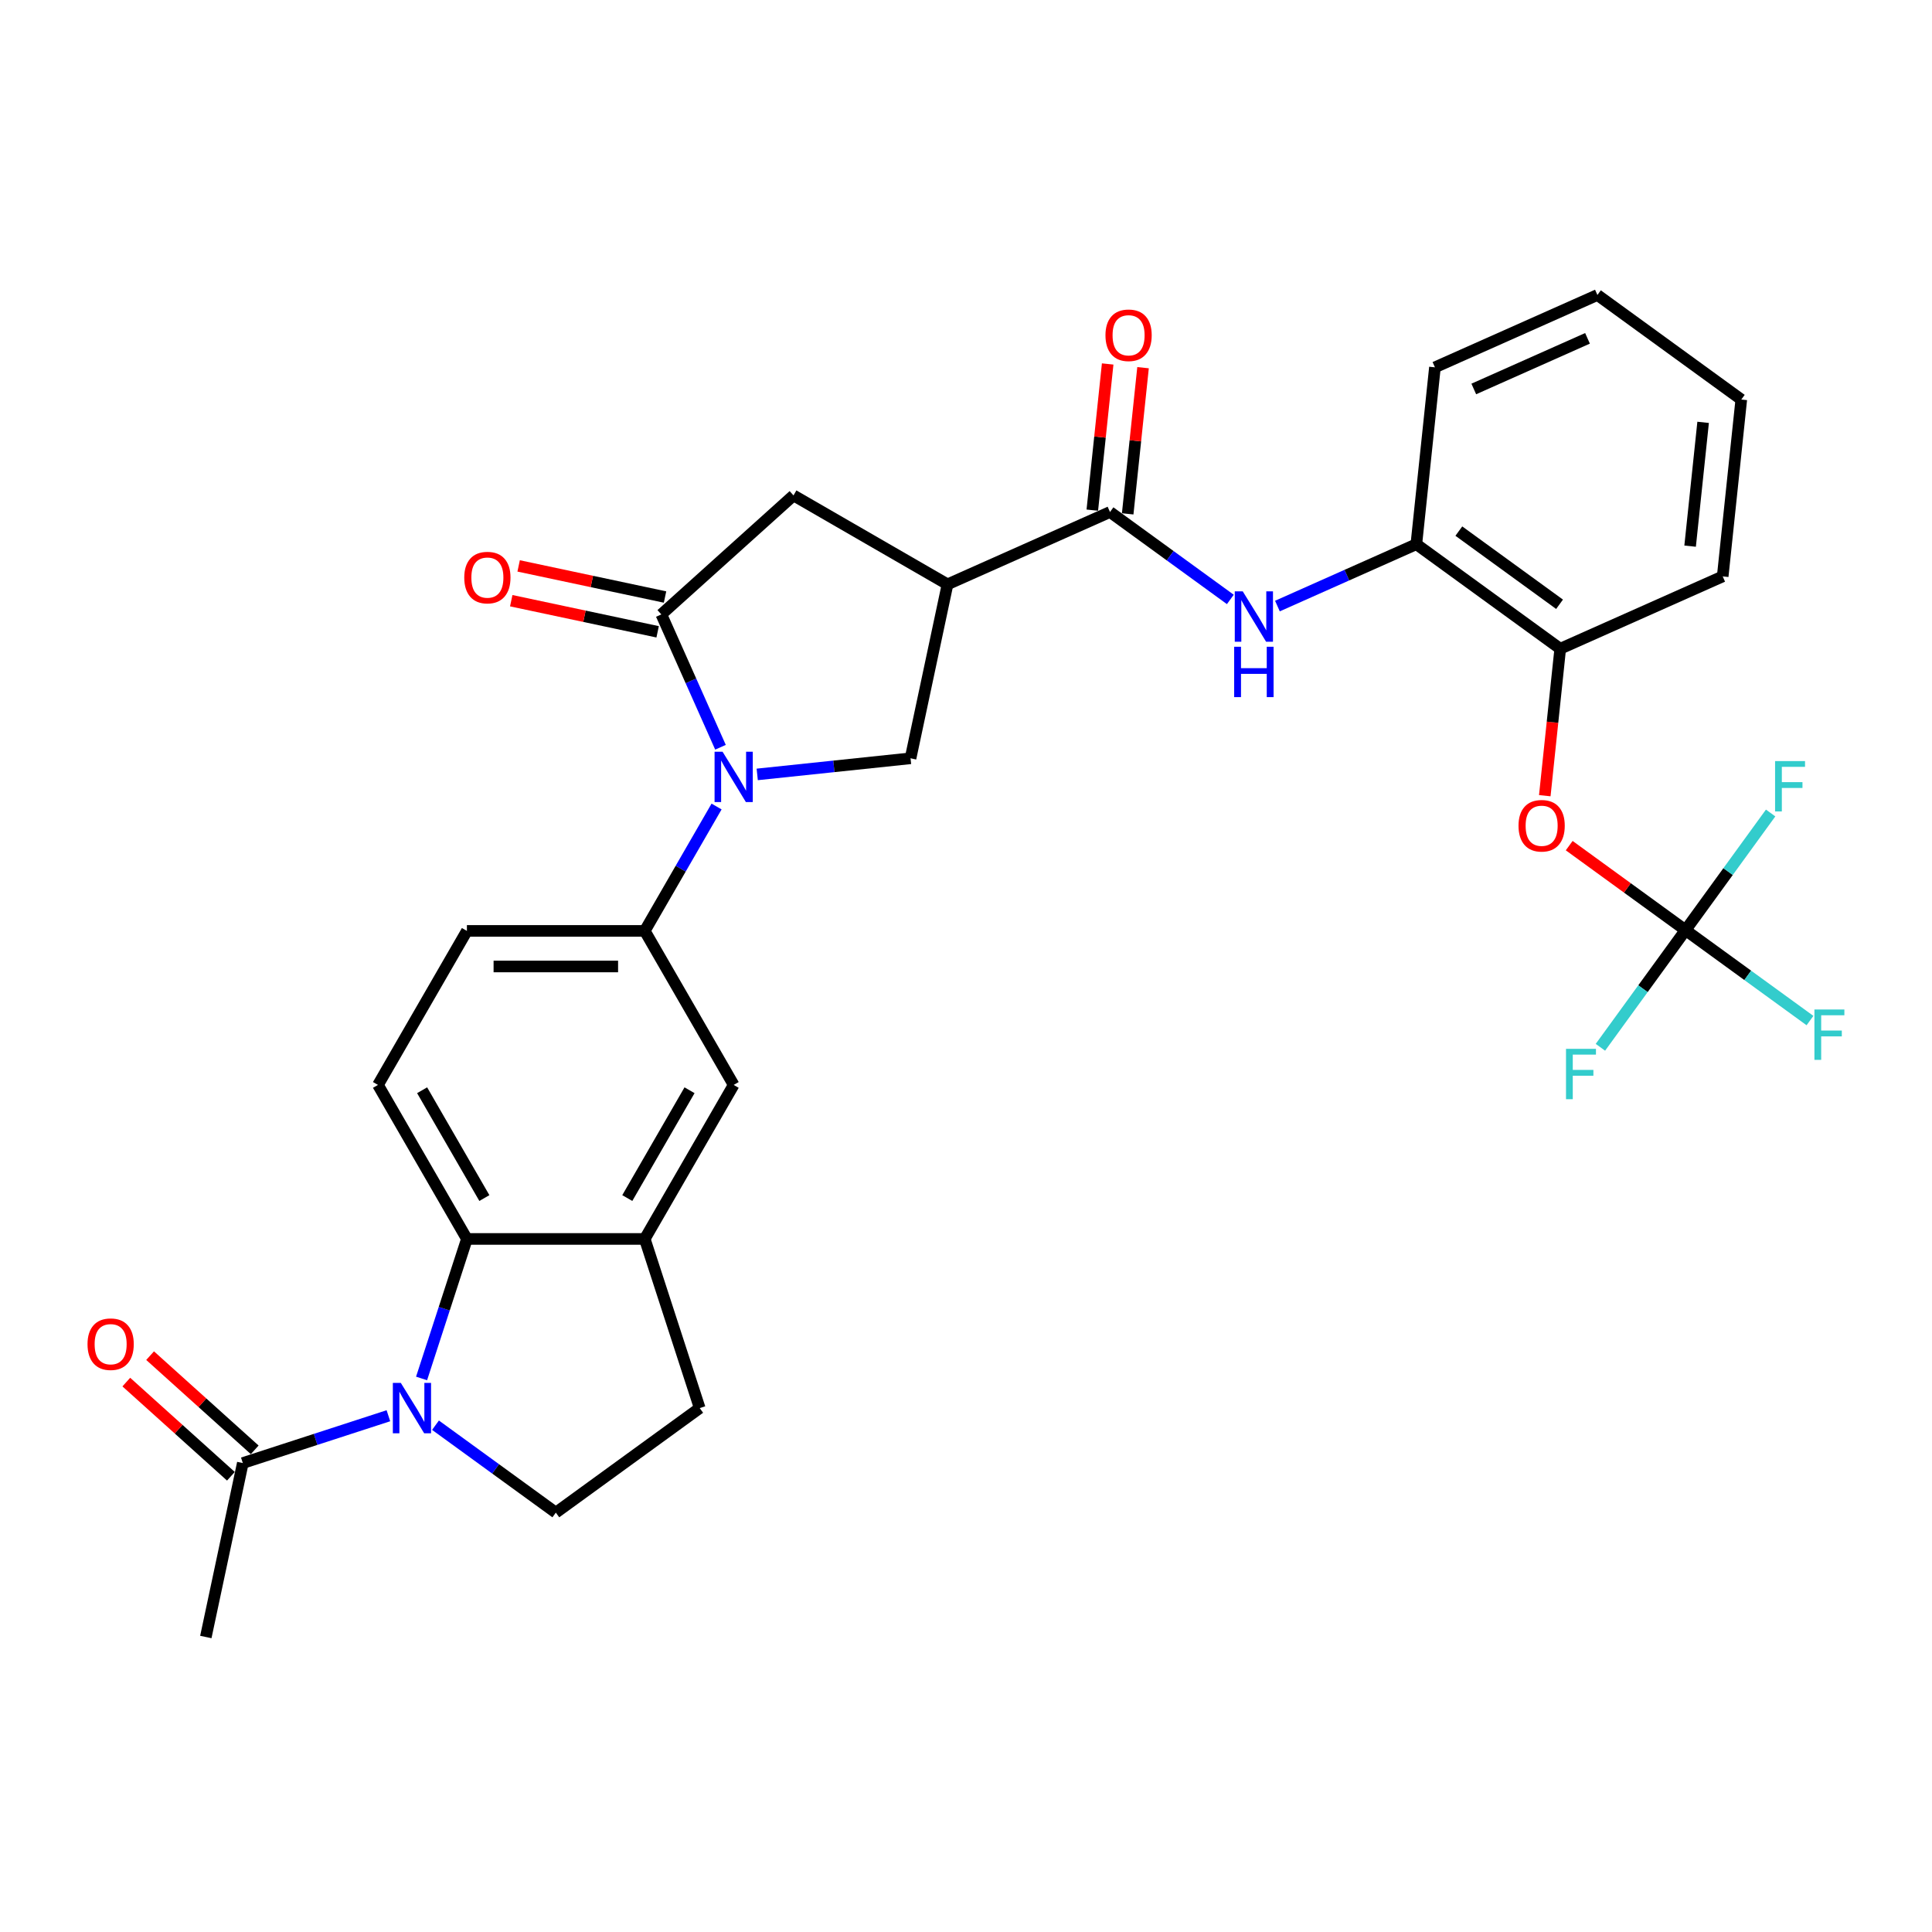 <?xml version='1.0' encoding='iso-8859-1'?>
<svg version='1.1' baseProfile='full'
              xmlns='http://www.w3.org/2000/svg'
                      xmlns:rdkit='http://www.rdkit.org/xml'
                      xmlns:xlink='http://www.w3.org/1999/xlink'
                  xml:space='preserve'
width='1000px' height='1000px' viewBox='0 0 1000 1000'>
<!-- END OF HEADER -->
<rect style='opacity:1.0;fill:#FFFFFF;stroke:none' width='1000' height='1000' x='0' y='0'> </rect>
<path class='bond-1' d='M 372.921,386.78 L 357.615,352.401' style='fill:none;fill-rule:evenodd;stroke:#0000FF;stroke-width:6px;stroke-linecap:butt;stroke-linejoin:miter;stroke-opacity:1' />
<path class='bond-1' d='M 357.615,352.401 L 342.308,318.022' style='fill:none;fill-rule:evenodd;stroke:#000000;stroke-width:6px;stroke-linecap:butt;stroke-linejoin:miter;stroke-opacity:1' />
<path class='bond-5' d='M 391.937,400.836 L 431.618,396.665' style='fill:none;fill-rule:evenodd;stroke:#0000FF;stroke-width:6px;stroke-linecap:butt;stroke-linejoin:miter;stroke-opacity:1' />
<path class='bond-5' d='M 431.618,396.665 L 471.298,392.494' style='fill:none;fill-rule:evenodd;stroke:#000000;stroke-width:6px;stroke-linecap:butt;stroke-linejoin:miter;stroke-opacity:1' />
<path class='bond-6' d='M 370.895,417.453 L 352.309,449.645' style='fill:none;fill-rule:evenodd;stroke:#0000FF;stroke-width:6px;stroke-linecap:butt;stroke-linejoin:miter;stroke-opacity:1' />
<path class='bond-6' d='M 352.309,449.645 L 333.723,481.837' style='fill:none;fill-rule:evenodd;stroke:#000000;stroke-width:6px;stroke-linecap:butt;stroke-linejoin:miter;stroke-opacity:1' />
<path class='bond-0' d='M 218.207,713.489 L 229.938,677.383' style='fill:none;fill-rule:evenodd;stroke:#0000FF;stroke-width:6px;stroke-linecap:butt;stroke-linejoin:miter;stroke-opacity:1' />
<path class='bond-0' d='M 229.938,677.383 L 241.67,641.277' style='fill:none;fill-rule:evenodd;stroke:#000000;stroke-width:6px;stroke-linecap:butt;stroke-linejoin:miter;stroke-opacity:1' />
<path class='bond-10' d='M 201.036,732.785 L 163.356,745.028' style='fill:none;fill-rule:evenodd;stroke:#0000FF;stroke-width:6px;stroke-linecap:butt;stroke-linejoin:miter;stroke-opacity:1' />
<path class='bond-10' d='M 163.356,745.028 L 125.676,757.271' style='fill:none;fill-rule:evenodd;stroke:#000000;stroke-width:6px;stroke-linecap:butt;stroke-linejoin:miter;stroke-opacity:1' />
<path class='bond-33' d='M 225.412,737.68 L 256.554,760.306' style='fill:none;fill-rule:evenodd;stroke:#0000FF;stroke-width:6px;stroke-linecap:butt;stroke-linejoin:miter;stroke-opacity:1' />
<path class='bond-33' d='M 256.554,760.306 L 287.696,782.933' style='fill:none;fill-rule:evenodd;stroke:#000000;stroke-width:6px;stroke-linecap:butt;stroke-linejoin:miter;stroke-opacity:1' />
<path class='bond-11' d='M 342.308,318.022 L 410.717,256.426' style='fill:none;fill-rule:evenodd;stroke:#000000;stroke-width:6px;stroke-linecap:butt;stroke-linejoin:miter;stroke-opacity:1' />
<path class='bond-18' d='M 344.222,309.018 L 306.335,300.965' style='fill:none;fill-rule:evenodd;stroke:#000000;stroke-width:6px;stroke-linecap:butt;stroke-linejoin:miter;stroke-opacity:1' />
<path class='bond-18' d='M 306.335,300.965 L 268.449,292.912' style='fill:none;fill-rule:evenodd;stroke:#FF0000;stroke-width:6px;stroke-linecap:butt;stroke-linejoin:miter;stroke-opacity:1' />
<path class='bond-18' d='M 340.394,327.026 L 302.508,318.973' style='fill:none;fill-rule:evenodd;stroke:#000000;stroke-width:6px;stroke-linecap:butt;stroke-linejoin:miter;stroke-opacity:1' />
<path class='bond-18' d='M 302.508,318.973 L 264.621,310.92' style='fill:none;fill-rule:evenodd;stroke:#FF0000;stroke-width:6px;stroke-linecap:butt;stroke-linejoin:miter;stroke-opacity:1' />
<path class='bond-2' d='M 490.437,302.453 L 471.298,392.494' style='fill:none;fill-rule:evenodd;stroke:#000000;stroke-width:6px;stroke-linecap:butt;stroke-linejoin:miter;stroke-opacity:1' />
<path class='bond-4' d='M 490.437,302.453 L 574.532,265.012' style='fill:none;fill-rule:evenodd;stroke:#000000;stroke-width:6px;stroke-linecap:butt;stroke-linejoin:miter;stroke-opacity:1' />
<path class='bond-31' d='M 490.437,302.453 L 410.717,256.426' style='fill:none;fill-rule:evenodd;stroke:#000000;stroke-width:6px;stroke-linecap:butt;stroke-linejoin:miter;stroke-opacity:1' />
<path class='bond-3' d='M 241.67,641.277 L 195.643,561.557' style='fill:none;fill-rule:evenodd;stroke:#000000;stroke-width:6px;stroke-linecap:butt;stroke-linejoin:miter;stroke-opacity:1' />
<path class='bond-3' d='M 250.71,620.114 L 218.491,564.31' style='fill:none;fill-rule:evenodd;stroke:#000000;stroke-width:6px;stroke-linecap:butt;stroke-linejoin:miter;stroke-opacity:1' />
<path class='bond-32' d='M 241.67,641.277 L 333.723,641.277' style='fill:none;fill-rule:evenodd;stroke:#000000;stroke-width:6px;stroke-linecap:butt;stroke-linejoin:miter;stroke-opacity:1' />
<path class='bond-8' d='M 574.532,265.012 L 605.674,287.638' style='fill:none;fill-rule:evenodd;stroke:#000000;stroke-width:6px;stroke-linecap:butt;stroke-linejoin:miter;stroke-opacity:1' />
<path class='bond-8' d='M 605.674,287.638 L 636.817,310.264' style='fill:none;fill-rule:evenodd;stroke:#0000FF;stroke-width:6px;stroke-linecap:butt;stroke-linejoin:miter;stroke-opacity:1' />
<path class='bond-21' d='M 583.687,265.974 L 587.663,228.144' style='fill:none;fill-rule:evenodd;stroke:#000000;stroke-width:6px;stroke-linecap:butt;stroke-linejoin:miter;stroke-opacity:1' />
<path class='bond-21' d='M 587.663,228.144 L 591.639,190.313' style='fill:none;fill-rule:evenodd;stroke:#FF0000;stroke-width:6px;stroke-linecap:butt;stroke-linejoin:miter;stroke-opacity:1' />
<path class='bond-21' d='M 565.377,264.049 L 569.353,226.219' style='fill:none;fill-rule:evenodd;stroke:#000000;stroke-width:6px;stroke-linecap:butt;stroke-linejoin:miter;stroke-opacity:1' />
<path class='bond-21' d='M 569.353,226.219 L 573.329,188.389' style='fill:none;fill-rule:evenodd;stroke:#FF0000;stroke-width:6px;stroke-linecap:butt;stroke-linejoin:miter;stroke-opacity:1' />
<path class='bond-13' d='M 333.723,481.837 L 379.749,561.557' style='fill:none;fill-rule:evenodd;stroke:#000000;stroke-width:6px;stroke-linecap:butt;stroke-linejoin:miter;stroke-opacity:1' />
<path class='bond-20' d='M 333.723,481.837 L 241.67,481.837' style='fill:none;fill-rule:evenodd;stroke:#000000;stroke-width:6px;stroke-linecap:butt;stroke-linejoin:miter;stroke-opacity:1' />
<path class='bond-20' d='M 319.915,500.247 L 255.478,500.247' style='fill:none;fill-rule:evenodd;stroke:#000000;stroke-width:6px;stroke-linecap:butt;stroke-linejoin:miter;stroke-opacity:1' />
<path class='bond-7' d='M 872.422,481.441 L 842.32,459.571' style='fill:none;fill-rule:evenodd;stroke:#000000;stroke-width:6px;stroke-linecap:butt;stroke-linejoin:miter;stroke-opacity:1' />
<path class='bond-7' d='M 842.32,459.571 L 812.218,437.7' style='fill:none;fill-rule:evenodd;stroke:#FF0000;stroke-width:6px;stroke-linecap:butt;stroke-linejoin:miter;stroke-opacity:1' />
<path class='bond-23' d='M 872.422,481.441 L 904.632,504.843' style='fill:none;fill-rule:evenodd;stroke:#000000;stroke-width:6px;stroke-linecap:butt;stroke-linejoin:miter;stroke-opacity:1' />
<path class='bond-23' d='M 904.632,504.843 L 936.842,528.245' style='fill:none;fill-rule:evenodd;stroke:#33CCCC;stroke-width:6px;stroke-linecap:butt;stroke-linejoin:miter;stroke-opacity:1' />
<path class='bond-24' d='M 872.422,481.441 L 850.394,511.76' style='fill:none;fill-rule:evenodd;stroke:#000000;stroke-width:6px;stroke-linecap:butt;stroke-linejoin:miter;stroke-opacity:1' />
<path class='bond-24' d='M 850.394,511.76 L 828.367,542.078' style='fill:none;fill-rule:evenodd;stroke:#33CCCC;stroke-width:6px;stroke-linecap:butt;stroke-linejoin:miter;stroke-opacity:1' />
<path class='bond-25' d='M 872.422,481.441 L 894.449,451.123' style='fill:none;fill-rule:evenodd;stroke:#000000;stroke-width:6px;stroke-linecap:butt;stroke-linejoin:miter;stroke-opacity:1' />
<path class='bond-25' d='M 894.449,451.123 L 916.477,420.804' style='fill:none;fill-rule:evenodd;stroke:#33CCCC;stroke-width:6px;stroke-linecap:butt;stroke-linejoin:miter;stroke-opacity:1' />
<path class='bond-15' d='M 661.192,313.693 L 697.146,297.685' style='fill:none;fill-rule:evenodd;stroke:#0000FF;stroke-width:6px;stroke-linecap:butt;stroke-linejoin:miter;stroke-opacity:1' />
<path class='bond-15' d='M 697.146,297.685 L 733.099,281.678' style='fill:none;fill-rule:evenodd;stroke:#000000;stroke-width:6px;stroke-linecap:butt;stroke-linejoin:miter;stroke-opacity:1' />
<path class='bond-9' d='M 333.723,641.277 L 379.749,561.557' style='fill:none;fill-rule:evenodd;stroke:#000000;stroke-width:6px;stroke-linecap:butt;stroke-linejoin:miter;stroke-opacity:1' />
<path class='bond-9' d='M 324.683,620.114 L 356.901,564.31' style='fill:none;fill-rule:evenodd;stroke:#000000;stroke-width:6px;stroke-linecap:butt;stroke-linejoin:miter;stroke-opacity:1' />
<path class='bond-19' d='M 333.723,641.277 L 362.169,728.825' style='fill:none;fill-rule:evenodd;stroke:#000000;stroke-width:6px;stroke-linecap:butt;stroke-linejoin:miter;stroke-opacity:1' />
<path class='bond-22' d='M 131.836,750.43 L 104.765,726.056' style='fill:none;fill-rule:evenodd;stroke:#000000;stroke-width:6px;stroke-linecap:butt;stroke-linejoin:miter;stroke-opacity:1' />
<path class='bond-22' d='M 104.765,726.056 L 77.695,701.682' style='fill:none;fill-rule:evenodd;stroke:#FF0000;stroke-width:6px;stroke-linecap:butt;stroke-linejoin:miter;stroke-opacity:1' />
<path class='bond-22' d='M 119.517,764.112 L 92.446,739.738' style='fill:none;fill-rule:evenodd;stroke:#000000;stroke-width:6px;stroke-linecap:butt;stroke-linejoin:miter;stroke-opacity:1' />
<path class='bond-22' d='M 92.446,739.738 L 65.376,715.364' style='fill:none;fill-rule:evenodd;stroke:#FF0000;stroke-width:6px;stroke-linecap:butt;stroke-linejoin:miter;stroke-opacity:1' />
<path class='bond-26' d='M 125.676,757.271 L 106.537,847.313' style='fill:none;fill-rule:evenodd;stroke:#000000;stroke-width:6px;stroke-linecap:butt;stroke-linejoin:miter;stroke-opacity:1' />
<path class='bond-12' d='M 287.696,782.933 L 362.169,728.825' style='fill:none;fill-rule:evenodd;stroke:#000000;stroke-width:6px;stroke-linecap:butt;stroke-linejoin:miter;stroke-opacity:1' />
<path class='bond-14' d='M 799.577,411.85 L 803.574,373.818' style='fill:none;fill-rule:evenodd;stroke:#FF0000;stroke-width:6px;stroke-linecap:butt;stroke-linejoin:miter;stroke-opacity:1' />
<path class='bond-14' d='M 803.574,373.818 L 807.572,335.785' style='fill:none;fill-rule:evenodd;stroke:#000000;stroke-width:6px;stroke-linecap:butt;stroke-linejoin:miter;stroke-opacity:1' />
<path class='bond-17' d='M 733.099,281.678 L 807.572,335.785' style='fill:none;fill-rule:evenodd;stroke:#000000;stroke-width:6px;stroke-linecap:butt;stroke-linejoin:miter;stroke-opacity:1' />
<path class='bond-17' d='M 755.091,274.899 L 807.222,312.774' style='fill:none;fill-rule:evenodd;stroke:#000000;stroke-width:6px;stroke-linecap:butt;stroke-linejoin:miter;stroke-opacity:1' />
<path class='bond-27' d='M 733.099,281.678 L 742.721,190.129' style='fill:none;fill-rule:evenodd;stroke:#000000;stroke-width:6px;stroke-linecap:butt;stroke-linejoin:miter;stroke-opacity:1' />
<path class='bond-16' d='M 195.643,561.557 L 241.67,481.837' style='fill:none;fill-rule:evenodd;stroke:#000000;stroke-width:6px;stroke-linecap:butt;stroke-linejoin:miter;stroke-opacity:1' />
<path class='bond-28' d='M 807.572,335.785 L 891.666,298.344' style='fill:none;fill-rule:evenodd;stroke:#000000;stroke-width:6px;stroke-linecap:butt;stroke-linejoin:miter;stroke-opacity:1' />
<path class='bond-30' d='M 742.721,190.129 L 826.816,152.687' style='fill:none;fill-rule:evenodd;stroke:#000000;stroke-width:6px;stroke-linecap:butt;stroke-linejoin:miter;stroke-opacity:1' />
<path class='bond-30' d='M 762.824,201.332 L 821.69,175.123' style='fill:none;fill-rule:evenodd;stroke:#000000;stroke-width:6px;stroke-linecap:butt;stroke-linejoin:miter;stroke-opacity:1' />
<path class='bond-34' d='M 891.666,298.344 L 901.288,206.795' style='fill:none;fill-rule:evenodd;stroke:#000000;stroke-width:6px;stroke-linecap:butt;stroke-linejoin:miter;stroke-opacity:1' />
<path class='bond-34' d='M 874.8,282.687 L 881.535,218.603' style='fill:none;fill-rule:evenodd;stroke:#000000;stroke-width:6px;stroke-linecap:butt;stroke-linejoin:miter;stroke-opacity:1' />
<path class='bond-29' d='M 901.288,206.795 L 826.816,152.687' style='fill:none;fill-rule:evenodd;stroke:#000000;stroke-width:6px;stroke-linecap:butt;stroke-linejoin:miter;stroke-opacity:1' />
<path  class='atom-0' d='M 373.987 389.082
L 382.529 402.89
Q 383.376 404.252, 384.739 406.719
Q 386.101 409.186, 386.175 409.333
L 386.175 389.082
L 389.636 389.082
L 389.636 415.151
L 386.064 415.151
L 376.896 400.055
Q 375.828 398.287, 374.687 396.262
Q 373.582 394.237, 373.251 393.611
L 373.251 415.151
L 369.863 415.151
L 369.863 389.082
L 373.987 389.082
' fill='#0000FF'/>
<path  class='atom-1' d='M 207.461 715.79
L 216.004 729.598
Q 216.851 730.961, 218.213 733.428
Q 219.576 735.895, 219.649 736.042
L 219.649 715.79
L 223.11 715.79
L 223.11 741.86
L 219.539 741.86
L 210.37 726.763
Q 209.302 724.996, 208.161 722.971
Q 207.056 720.945, 206.725 720.319
L 206.725 741.86
L 203.337 741.86
L 203.337 715.79
L 207.461 715.79
' fill='#0000FF'/>
<path  class='atom-9' d='M 643.242 306.084
L 651.784 319.892
Q 652.631 321.255, 653.994 323.722
Q 655.356 326.189, 655.43 326.336
L 655.43 306.084
L 658.891 306.084
L 658.891 332.154
L 655.319 332.154
L 646.151 317.057
Q 645.083 315.29, 643.941 313.264
Q 642.837 311.239, 642.505 310.613
L 642.505 332.154
L 639.118 332.154
L 639.118 306.084
L 643.242 306.084
' fill='#0000FF'/>
<path  class='atom-9' d='M 638.805 334.761
L 642.34 334.761
L 642.34 345.844
L 655.669 345.844
L 655.669 334.761
L 659.204 334.761
L 659.204 360.83
L 655.669 360.83
L 655.669 348.789
L 642.34 348.789
L 642.34 360.83
L 638.805 360.83
L 638.805 334.761
' fill='#0000FF'/>
<path  class='atom-15' d='M 785.982 427.407
Q 785.982 421.148, 789.075 417.65
Q 792.168 414.152, 797.949 414.152
Q 803.73 414.152, 806.823 417.65
Q 809.916 421.148, 809.916 427.407
Q 809.916 433.741, 806.786 437.349
Q 803.657 440.921, 797.949 440.921
Q 792.205 440.921, 789.075 437.349
Q 785.982 433.778, 785.982 427.407
M 797.949 437.975
Q 801.926 437.975, 804.062 435.324
Q 806.234 432.636, 806.234 427.407
Q 806.234 422.289, 804.062 419.712
Q 801.926 417.098, 797.949 417.098
Q 793.973 417.098, 791.8 419.675
Q 789.665 422.252, 789.665 427.407
Q 789.665 432.673, 791.8 435.324
Q 793.973 437.975, 797.949 437.975
' fill='#FF0000'/>
<path  class='atom-19' d='M 240.3 298.957
Q 240.3 292.697, 243.393 289.199
Q 246.486 285.701, 252.267 285.701
Q 258.048 285.701, 261.141 289.199
Q 264.233 292.697, 264.233 298.957
Q 264.233 305.29, 261.104 308.898
Q 257.974 312.47, 252.267 312.47
Q 246.522 312.47, 243.393 308.898
Q 240.3 305.327, 240.3 298.957
M 252.267 309.524
Q 256.243 309.524, 258.379 306.873
Q 260.551 304.185, 260.551 298.957
Q 260.551 293.838, 258.379 291.261
Q 256.243 288.647, 252.267 288.647
Q 248.29 288.647, 246.117 291.224
Q 243.982 293.802, 243.982 298.957
Q 243.982 304.222, 246.117 306.873
Q 248.29 309.524, 252.267 309.524
' fill='#FF0000'/>
<path  class='atom-22' d='M 572.187 173.536
Q 572.187 167.277, 575.28 163.779
Q 578.373 160.281, 584.154 160.281
Q 589.935 160.281, 593.028 163.779
Q 596.121 167.277, 596.121 173.536
Q 596.121 179.87, 592.991 183.478
Q 589.861 187.05, 584.154 187.05
Q 578.41 187.05, 575.28 183.478
Q 572.187 179.906, 572.187 173.536
M 584.154 184.104
Q 588.131 184.104, 590.266 181.453
Q 592.439 178.765, 592.439 173.536
Q 592.439 168.418, 590.266 165.841
Q 588.131 163.226, 584.154 163.226
Q 580.177 163.226, 578.005 165.804
Q 575.869 168.381, 575.869 173.536
Q 575.869 178.802, 578.005 181.453
Q 580.177 184.104, 584.154 184.104
' fill='#FF0000'/>
<path  class='atom-23' d='M 45.3 695.749
Q 45.3 689.49, 48.394 685.992
Q 51.486 682.494, 57.267 682.494
Q 63.048 682.494, 66.141 685.992
Q 69.234 689.49, 69.234 695.749
Q 69.234 702.082, 66.105 705.691
Q 62.975 709.263, 57.267 709.263
Q 51.523 709.263, 48.394 705.691
Q 45.3 702.119, 45.3 695.749
M 57.267 706.317
Q 61.244 706.317, 63.38 703.666
Q 65.552 700.978, 65.552 695.749
Q 65.552 690.631, 63.38 688.054
Q 61.244 685.439, 57.267 685.439
Q 53.291 685.439, 51.118 688.017
Q 48.983 690.594, 48.983 695.749
Q 48.983 701.015, 51.118 703.666
Q 53.291 706.317, 57.267 706.317
' fill='#FF0000'/>
<path  class='atom-24' d='M 939.143 522.514
L 954.645 522.514
L 954.645 525.497
L 942.641 525.497
L 942.641 533.413
L 953.32 533.413
L 953.32 536.432
L 942.641 536.432
L 942.641 548.583
L 939.143 548.583
L 939.143 522.514
' fill='#33CCCC'/>
<path  class='atom-25' d='M 810.564 542.879
L 826.065 542.879
L 826.065 545.862
L 814.062 545.862
L 814.062 553.778
L 824.74 553.778
L 824.74 556.797
L 814.062 556.797
L 814.062 568.948
L 810.564 568.948
L 810.564 542.879
' fill='#33CCCC'/>
<path  class='atom-26' d='M 918.778 393.934
L 934.28 393.934
L 934.28 396.917
L 922.276 396.917
L 922.276 404.833
L 932.955 404.833
L 932.955 407.852
L 922.276 407.852
L 922.276 420.003
L 918.778 420.003
L 918.778 393.934
' fill='#33CCCC'/>
</svg>

